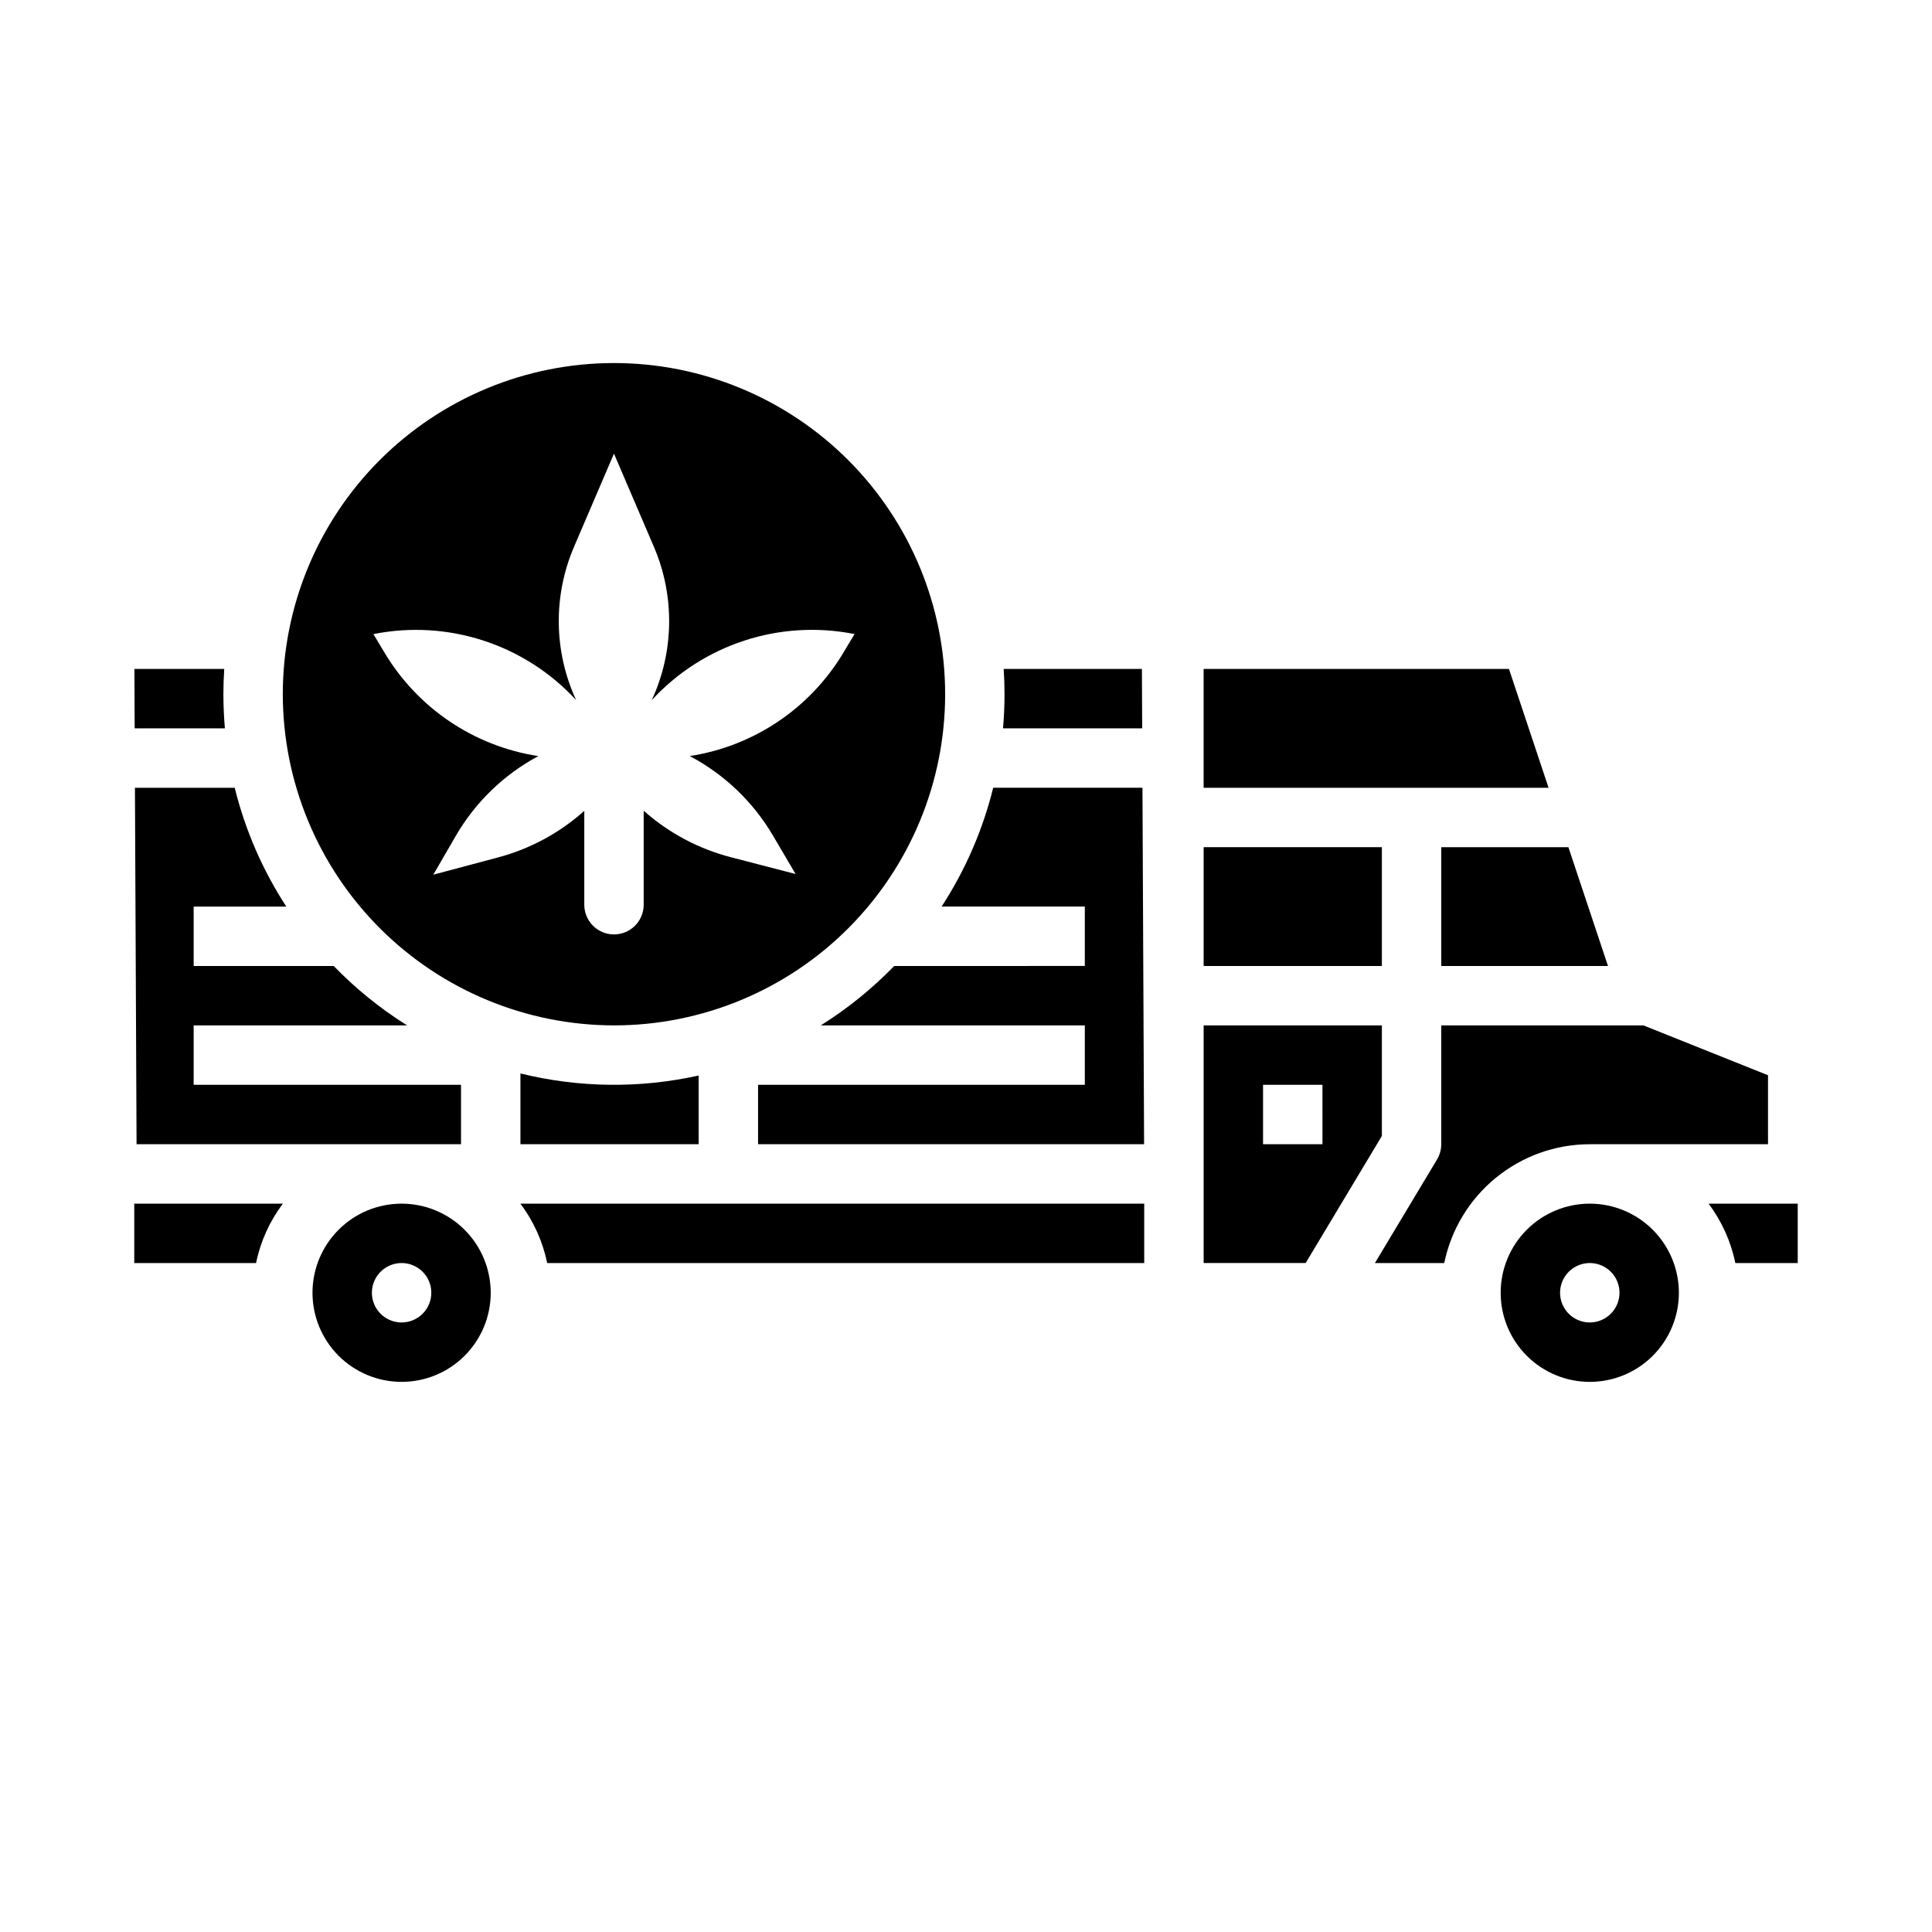 <?xml version="1.0" encoding="UTF-8"?>
<!-- Uploaded to: ICON Repo, www.iconrepo.com, Generator: ICON Repo Mixer Tools -->
<svg fill="#000000" width="800px" height="800px" version="1.1" viewBox="144 144 512 512" xmlns="http://www.w3.org/2000/svg">
 <g>
  <path d="m281.92 428.48v18.75h47.23v-18.203c-15.574 3.453-31.738 3.266-47.23-0.551z"/>
  <path d="m179.58 478.72h32.281c1.168-5.711 3.594-11.09 7.102-15.742h-39.383z"/>
  <path d="m306.71 415.74c23.273 0 45.598-9.246 62.055-25.703 16.461-16.461 25.707-38.785 25.707-62.059 0-23.277-9.246-45.602-25.707-62.059-16.457-16.461-38.781-25.707-62.055-25.707-23.277 0-45.602 9.246-62.059 25.707-16.461 16.457-25.707 38.781-25.707 62.059 0.027 23.266 9.281 45.574 25.734 62.027 16.453 16.453 38.762 25.707 62.031 25.734zm-10.027-86.207c-5.934-12.844-6.141-27.602-0.566-40.605l10.59-24.711 10.59 24.711c5.57 13.004 5.363 27.762-0.57 40.605 13.633-14.809 34-21.441 53.734-17.496l-3.004 5 0.004 0.004c-8.82 14.699-23.723 24.715-40.668 27.324 9.16 4.84 16.789 12.129 22.043 21.059l5.996 10.195-17.199-4.461c-8.551-2.219-16.449-6.438-23.051-12.309v24.91c0 4.348-3.523 7.871-7.871 7.871-4.348 0-7.871-3.523-7.871-7.871v-24.871c-6.539 5.852-14.363 10.078-22.84 12.336l-17.168 4.57 5.93-10.234c5.191-8.957 12.773-16.293 21.898-21.188-16.957-2.602-31.879-12.617-40.707-27.328l-3-5c19.734-3.945 40.098 2.684 53.73 17.488z"/>
  <path d="m180.19 447.23h85.984v-15.742h-70.852v-15.746h56.57c-7.094-4.445-13.629-9.734-19.457-15.742h-37.113v-15.746h24.551c-6.285-9.656-10.906-20.301-13.672-31.488h-26.441z"/>
  <path d="m203.6 337.02c-0.258-2.981-0.398-5.996-0.398-9.043 0-2.254 0.082-4.484 0.223-6.699l-23.805-0.004 0.07 15.742z"/>
  <path d="m525.95 400h44.184l-10.496-31.488h-33.688z"/>
  <path d="m446.69 337.02-0.07-15.742-36.633-0.004c0.145 2.215 0.223 4.449 0.223 6.699 0 3.051-0.141 6.062-0.398 9.043z"/>
  <path d="m462.98 368.51h47.23v31.488h-47.23z"/>
  <path d="m431.49 384.25v15.742l-50.516 0.004c-5.828 6.008-12.363 11.297-19.457 15.742h69.973v15.742l-86.594 0.004v15.742h102.3l-0.43-94.465h-39.559c-2.762 11.188-7.383 21.832-13.668 31.488z"/>
  <path d="m250.43 462.98c-6.262 0-12.27 2.484-16.699 6.914-4.43 4.43-6.918 10.438-6.918 16.699 0 6.266 2.488 12.27 6.918 16.699 4.43 4.43 10.438 6.918 16.699 6.918 6.266 0 12.27-2.488 16.699-6.918 4.43-4.43 6.918-10.434 6.918-16.699-0.008-6.262-2.5-12.262-6.926-16.691-4.426-4.426-10.43-6.918-16.691-6.922zm0 31.488v-0.004c-3.184 0-6.055-1.918-7.273-4.859-1.219-2.941-0.543-6.324 1.707-8.578 2.25-2.25 5.637-2.926 8.578-1.707s4.859 4.09 4.859 7.273c0 2.09-0.828 4.09-2.305 5.566-1.477 1.477-3.477 2.305-5.566 2.305z"/>
  <path d="m612.54 447.23v-18.285l-33.004-13.203h-53.59v31.488c0 1.426-0.387 2.828-1.121 4.051l-16.461 27.438h18.375c1.828-8.883 6.66-16.867 13.688-22.602 7.023-5.738 15.812-8.875 24.883-8.887z"/>
  <path d="m596.78 462.98c3.508 4.652 5.934 10.031 7.102 15.742h16.535v-15.742z"/>
  <path d="m510.21 415.74h-47.23v62.977h27.031l20.199-33.668zm-15.742 31.488h-15.746v-15.742h15.742z"/>
  <path d="m565.31 462.98c-6.266 0-12.273 2.484-16.699 6.914-4.43 4.43-6.918 10.438-6.918 16.699 0 6.266 2.488 12.27 6.918 16.699 4.426 4.43 10.434 6.918 16.699 6.918 6.262 0 12.27-2.488 16.699-6.918 4.426-4.43 6.914-10.434 6.914-16.699-0.008-6.262-2.496-12.262-6.922-16.691-4.43-4.426-10.434-6.918-16.691-6.922zm0 31.488v-0.004c-3.184 0-6.055-1.918-7.273-4.859-1.219-2.941-0.547-6.324 1.707-8.578 2.25-2.25 5.637-2.926 8.578-1.707 2.941 1.219 4.859 4.09 4.859 7.273 0 2.09-0.828 4.09-2.305 5.566-1.477 1.477-3.481 2.305-5.566 2.305z"/>
  <path d="m289 478.72h158.23v-15.742h-165.33c3.508 4.652 5.938 10.031 7.106 15.742z"/>
  <path d="m543.89 321.28h-80.918v31.488h91.414z"/>
 </g>
</svg>